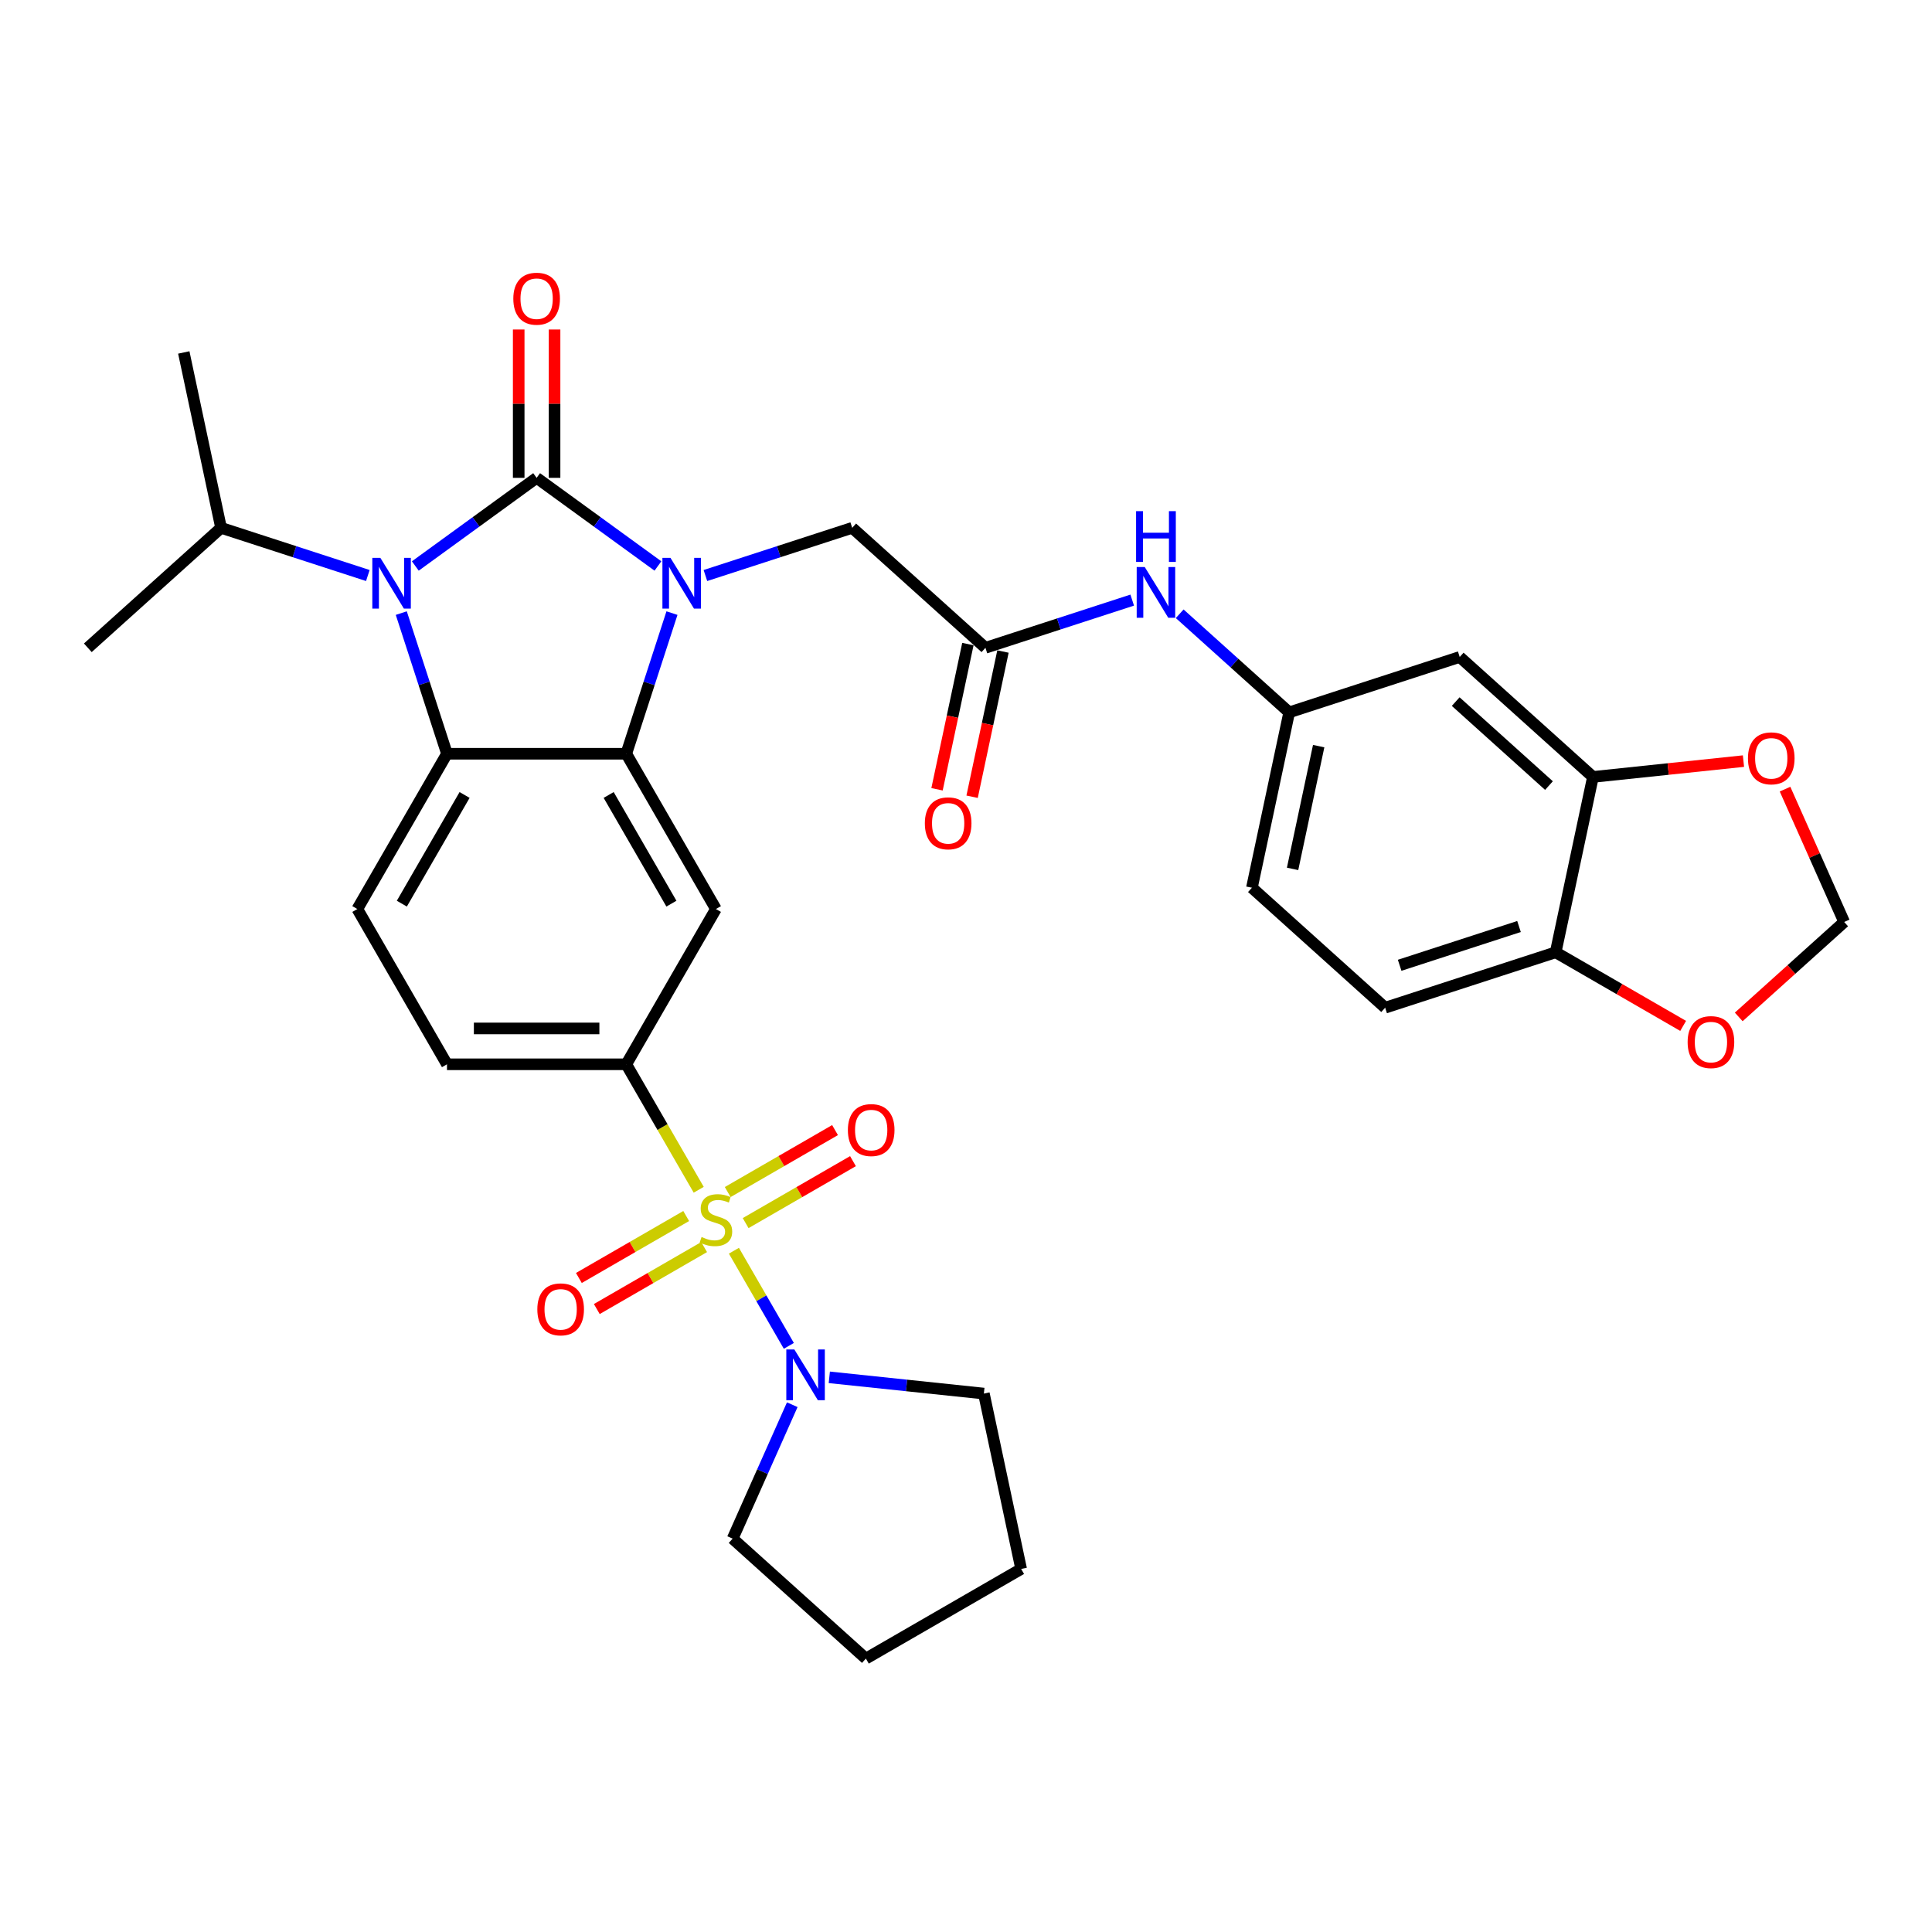 <?xml version='1.0' encoding='iso-8859-1'?>
<svg version='1.1' baseProfile='full'
              xmlns='http://www.w3.org/2000/svg'
                      xmlns:rdkit='http://www.rdkit.org/xml'
                      xmlns:xlink='http://www.w3.org/1999/xlink'
                  xml:space='preserve'
width='1000px' height='1000px' viewBox='0 0 1000 1000'>
<!-- END OF HEADER -->
<rect style='opacity:1.0;fill:#FFFFFF;stroke:none' width='1000' height='1000' x='0' y='0'> </rect>
<path class='bond-0' d='M 277.757,247.333 L 309.152,270.143' style='fill:none;fill-rule:evenodd;stroke:#000000;stroke-width:6px;stroke-linecap:butt;stroke-linejoin:miter;stroke-opacity:1' />
<path class='bond-0' d='M 309.152,270.143 L 340.547,292.953' style='fill:none;fill-rule:evenodd;stroke:#0000FF;stroke-width:6px;stroke-linecap:butt;stroke-linejoin:miter;stroke-opacity:1' />
<path class='bond-2' d='M 277.757,247.333 L 246.361,270.143' style='fill:none;fill-rule:evenodd;stroke:#000000;stroke-width:6px;stroke-linecap:butt;stroke-linejoin:miter;stroke-opacity:1' />
<path class='bond-2' d='M 246.361,270.143 L 214.966,292.953' style='fill:none;fill-rule:evenodd;stroke:#0000FF;stroke-width:6px;stroke-linecap:butt;stroke-linejoin:miter;stroke-opacity:1' />
<path class='bond-12' d='M 287.037,247.333 L 287.037,208.941' style='fill:none;fill-rule:evenodd;stroke:#000000;stroke-width:6px;stroke-linecap:butt;stroke-linejoin:miter;stroke-opacity:1' />
<path class='bond-12' d='M 287.037,208.941 L 287.037,170.549' style='fill:none;fill-rule:evenodd;stroke:#FF0000;stroke-width:6px;stroke-linecap:butt;stroke-linejoin:miter;stroke-opacity:1' />
<path class='bond-12' d='M 268.476,247.333 L 268.476,208.941' style='fill:none;fill-rule:evenodd;stroke:#000000;stroke-width:6px;stroke-linecap:butt;stroke-linejoin:miter;stroke-opacity:1' />
<path class='bond-12' d='M 268.476,208.941 L 268.476,170.549' style='fill:none;fill-rule:evenodd;stroke:#FF0000;stroke-width:6px;stroke-linecap:butt;stroke-linejoin:miter;stroke-opacity:1' />
<path class='bond-3' d='M 347.811,317.341 L 335.984,353.74' style='fill:none;fill-rule:evenodd;stroke:#0000FF;stroke-width:6px;stroke-linecap:butt;stroke-linejoin:miter;stroke-opacity:1' />
<path class='bond-3' d='M 335.984,353.74 L 324.157,390.139' style='fill:none;fill-rule:evenodd;stroke:#000000;stroke-width:6px;stroke-linecap:butt;stroke-linejoin:miter;stroke-opacity:1' />
<path class='bond-8' d='M 365.121,297.888 L 403.107,285.545' style='fill:none;fill-rule:evenodd;stroke:#0000FF;stroke-width:6px;stroke-linecap:butt;stroke-linejoin:miter;stroke-opacity:1' />
<path class='bond-8' d='M 403.107,285.545 L 441.094,273.203' style='fill:none;fill-rule:evenodd;stroke:#000000;stroke-width:6px;stroke-linecap:butt;stroke-linejoin:miter;stroke-opacity:1' />
<path class='bond-1' d='M 361.653,615.821 L 342.905,583.348' style='fill:none;fill-rule:evenodd;stroke:#CCCC00;stroke-width:6px;stroke-linecap:butt;stroke-linejoin:miter;stroke-opacity:1' />
<path class='bond-1' d='M 342.905,583.348 L 324.157,550.876' style='fill:none;fill-rule:evenodd;stroke:#000000;stroke-width:6px;stroke-linecap:butt;stroke-linejoin:miter;stroke-opacity:1' />
<path class='bond-7' d='M 379.87,647.373 L 394.085,671.995' style='fill:none;fill-rule:evenodd;stroke:#CCCC00;stroke-width:6px;stroke-linecap:butt;stroke-linejoin:miter;stroke-opacity:1' />
<path class='bond-7' d='M 394.085,671.995 L 408.301,696.617' style='fill:none;fill-rule:evenodd;stroke:#0000FF;stroke-width:6px;stroke-linecap:butt;stroke-linejoin:miter;stroke-opacity:1' />
<path class='bond-13' d='M 355.171,629.412 L 327.397,645.447' style='fill:none;fill-rule:evenodd;stroke:#CCCC00;stroke-width:6px;stroke-linecap:butt;stroke-linejoin:miter;stroke-opacity:1' />
<path class='bond-13' d='M 327.397,645.447 L 299.623,661.482' style='fill:none;fill-rule:evenodd;stroke:#FF0000;stroke-width:6px;stroke-linecap:butt;stroke-linejoin:miter;stroke-opacity:1' />
<path class='bond-13' d='M 364.452,645.485 L 336.678,661.521' style='fill:none;fill-rule:evenodd;stroke:#CCCC00;stroke-width:6px;stroke-linecap:butt;stroke-linejoin:miter;stroke-opacity:1' />
<path class='bond-13' d='M 336.678,661.521 L 308.904,677.556' style='fill:none;fill-rule:evenodd;stroke:#FF0000;stroke-width:6px;stroke-linecap:butt;stroke-linejoin:miter;stroke-opacity:1' />
<path class='bond-14' d='M 385.944,633.077 L 413.718,617.041' style='fill:none;fill-rule:evenodd;stroke:#CCCC00;stroke-width:6px;stroke-linecap:butt;stroke-linejoin:miter;stroke-opacity:1' />
<path class='bond-14' d='M 413.718,617.041 L 441.492,601.006' style='fill:none;fill-rule:evenodd;stroke:#FF0000;stroke-width:6px;stroke-linecap:butt;stroke-linejoin:miter;stroke-opacity:1' />
<path class='bond-14' d='M 376.664,617.003 L 404.438,600.968' style='fill:none;fill-rule:evenodd;stroke:#CCCC00;stroke-width:6px;stroke-linecap:butt;stroke-linejoin:miter;stroke-opacity:1' />
<path class='bond-14' d='M 404.438,600.968 L 432.212,584.932' style='fill:none;fill-rule:evenodd;stroke:#FF0000;stroke-width:6px;stroke-linecap:butt;stroke-linejoin:miter;stroke-opacity:1' />
<path class='bond-4' d='M 207.702,317.341 L 219.529,353.74' style='fill:none;fill-rule:evenodd;stroke:#0000FF;stroke-width:6px;stroke-linecap:butt;stroke-linejoin:miter;stroke-opacity:1' />
<path class='bond-4' d='M 219.529,353.74 L 231.356,390.139' style='fill:none;fill-rule:evenodd;stroke:#000000;stroke-width:6px;stroke-linecap:butt;stroke-linejoin:miter;stroke-opacity:1' />
<path class='bond-23' d='M 190.392,297.888 L 152.406,285.545' style='fill:none;fill-rule:evenodd;stroke:#0000FF;stroke-width:6px;stroke-linecap:butt;stroke-linejoin:miter;stroke-opacity:1' />
<path class='bond-23' d='M 152.406,285.545 L 114.419,273.203' style='fill:none;fill-rule:evenodd;stroke:#000000;stroke-width:6px;stroke-linecap:butt;stroke-linejoin:miter;stroke-opacity:1' />
<path class='bond-6' d='M 324.157,390.139 L 370.558,470.508' style='fill:none;fill-rule:evenodd;stroke:#000000;stroke-width:6px;stroke-linecap:butt;stroke-linejoin:miter;stroke-opacity:1' />
<path class='bond-6' d='M 315.044,411.475 L 347.524,467.732' style='fill:none;fill-rule:evenodd;stroke:#000000;stroke-width:6px;stroke-linecap:butt;stroke-linejoin:miter;stroke-opacity:1' />
<path class='bond-33' d='M 324.157,390.139 L 231.356,390.139' style='fill:none;fill-rule:evenodd;stroke:#000000;stroke-width:6px;stroke-linecap:butt;stroke-linejoin:miter;stroke-opacity:1' />
<path class='bond-10' d='M 231.356,390.139 L 184.955,470.508' style='fill:none;fill-rule:evenodd;stroke:#000000;stroke-width:6px;stroke-linecap:butt;stroke-linejoin:miter;stroke-opacity:1' />
<path class='bond-10' d='M 240.469,411.475 L 207.989,467.732' style='fill:none;fill-rule:evenodd;stroke:#000000;stroke-width:6px;stroke-linecap:butt;stroke-linejoin:miter;stroke-opacity:1' />
<path class='bond-5' d='M 324.157,550.876 L 370.558,470.508' style='fill:none;fill-rule:evenodd;stroke:#000000;stroke-width:6px;stroke-linecap:butt;stroke-linejoin:miter;stroke-opacity:1' />
<path class='bond-34' d='M 324.157,550.876 L 231.356,550.876' style='fill:none;fill-rule:evenodd;stroke:#000000;stroke-width:6px;stroke-linecap:butt;stroke-linejoin:miter;stroke-opacity:1' />
<path class='bond-34' d='M 310.237,532.316 L 245.276,532.316' style='fill:none;fill-rule:evenodd;stroke:#000000;stroke-width:6px;stroke-linecap:butt;stroke-linejoin:miter;stroke-opacity:1' />
<path class='bond-27' d='M 429.245,712.904 L 469.248,717.108' style='fill:none;fill-rule:evenodd;stroke:#0000FF;stroke-width:6px;stroke-linecap:butt;stroke-linejoin:miter;stroke-opacity:1' />
<path class='bond-27' d='M 469.248,717.108 L 509.251,721.313' style='fill:none;fill-rule:evenodd;stroke:#000000;stroke-width:6px;stroke-linecap:butt;stroke-linejoin:miter;stroke-opacity:1' />
<path class='bond-28' d='M 410.075,727.073 L 394.644,761.732' style='fill:none;fill-rule:evenodd;stroke:#0000FF;stroke-width:6px;stroke-linecap:butt;stroke-linejoin:miter;stroke-opacity:1' />
<path class='bond-28' d='M 394.644,761.732 L 379.213,796.391' style='fill:none;fill-rule:evenodd;stroke:#000000;stroke-width:6px;stroke-linecap:butt;stroke-linejoin:miter;stroke-opacity:1' />
<path class='bond-9' d='M 441.094,273.203 L 510.059,335.299' style='fill:none;fill-rule:evenodd;stroke:#000000;stroke-width:6px;stroke-linecap:butt;stroke-linejoin:miter;stroke-opacity:1' />
<path class='bond-16' d='M 510.059,335.299 L 548.045,322.956' style='fill:none;fill-rule:evenodd;stroke:#000000;stroke-width:6px;stroke-linecap:butt;stroke-linejoin:miter;stroke-opacity:1' />
<path class='bond-16' d='M 548.045,322.956 L 586.031,310.614' style='fill:none;fill-rule:evenodd;stroke:#0000FF;stroke-width:6px;stroke-linecap:butt;stroke-linejoin:miter;stroke-opacity:1' />
<path class='bond-24' d='M 500.981,333.369 L 492.993,370.952' style='fill:none;fill-rule:evenodd;stroke:#000000;stroke-width:6px;stroke-linecap:butt;stroke-linejoin:miter;stroke-opacity:1' />
<path class='bond-24' d='M 492.993,370.952 L 485.005,408.534' style='fill:none;fill-rule:evenodd;stroke:#FF0000;stroke-width:6px;stroke-linecap:butt;stroke-linejoin:miter;stroke-opacity:1' />
<path class='bond-24' d='M 519.136,337.228 L 511.148,374.81' style='fill:none;fill-rule:evenodd;stroke:#000000;stroke-width:6px;stroke-linecap:butt;stroke-linejoin:miter;stroke-opacity:1' />
<path class='bond-24' d='M 511.148,374.81 L 503.159,412.393' style='fill:none;fill-rule:evenodd;stroke:#FF0000;stroke-width:6px;stroke-linecap:butt;stroke-linejoin:miter;stroke-opacity:1' />
<path class='bond-21' d='M 184.955,470.508 L 231.356,550.876' style='fill:none;fill-rule:evenodd;stroke:#000000;stroke-width:6px;stroke-linecap:butt;stroke-linejoin:miter;stroke-opacity:1' />
<path class='bond-11' d='M 824.507,402.137 L 755.542,340.041' style='fill:none;fill-rule:evenodd;stroke:#000000;stroke-width:6px;stroke-linecap:butt;stroke-linejoin:miter;stroke-opacity:1' />
<path class='bond-11' d='M 801.743,406.615 L 753.467,363.148' style='fill:none;fill-rule:evenodd;stroke:#000000;stroke-width:6px;stroke-linecap:butt;stroke-linejoin:miter;stroke-opacity:1' />
<path class='bond-18' d='M 824.507,402.137 L 863.461,398.043' style='fill:none;fill-rule:evenodd;stroke:#000000;stroke-width:6px;stroke-linecap:butt;stroke-linejoin:miter;stroke-opacity:1' />
<path class='bond-18' d='M 863.461,398.043 L 902.416,393.948' style='fill:none;fill-rule:evenodd;stroke:#FF0000;stroke-width:6px;stroke-linecap:butt;stroke-linejoin:miter;stroke-opacity:1' />
<path class='bond-35' d='M 824.507,402.137 L 805.212,492.91' style='fill:none;fill-rule:evenodd;stroke:#000000;stroke-width:6px;stroke-linecap:butt;stroke-linejoin:miter;stroke-opacity:1' />
<path class='bond-15' d='M 755.542,340.041 L 667.283,368.718' style='fill:none;fill-rule:evenodd;stroke:#000000;stroke-width:6px;stroke-linecap:butt;stroke-linejoin:miter;stroke-opacity:1' />
<path class='bond-20' d='M 610.605,317.685 L 638.944,343.201' style='fill:none;fill-rule:evenodd;stroke:#0000FF;stroke-width:6px;stroke-linecap:butt;stroke-linejoin:miter;stroke-opacity:1' />
<path class='bond-20' d='M 638.944,343.201 L 667.283,368.718' style='fill:none;fill-rule:evenodd;stroke:#000000;stroke-width:6px;stroke-linecap:butt;stroke-linejoin:miter;stroke-opacity:1' />
<path class='bond-17' d='M 805.212,492.91 L 716.953,521.588' style='fill:none;fill-rule:evenodd;stroke:#000000;stroke-width:6px;stroke-linecap:butt;stroke-linejoin:miter;stroke-opacity:1' />
<path class='bond-17' d='M 786.238,479.56 L 724.456,499.634' style='fill:none;fill-rule:evenodd;stroke:#000000;stroke-width:6px;stroke-linecap:butt;stroke-linejoin:miter;stroke-opacity:1' />
<path class='bond-19' d='M 805.212,492.91 L 838.204,511.958' style='fill:none;fill-rule:evenodd;stroke:#000000;stroke-width:6px;stroke-linecap:butt;stroke-linejoin:miter;stroke-opacity:1' />
<path class='bond-19' d='M 838.204,511.958 L 871.196,531.006' style='fill:none;fill-rule:evenodd;stroke:#FF0000;stroke-width:6px;stroke-linecap:butt;stroke-linejoin:miter;stroke-opacity:1' />
<path class='bond-22' d='M 923.931,408.454 L 939.238,442.834' style='fill:none;fill-rule:evenodd;stroke:#FF0000;stroke-width:6px;stroke-linecap:butt;stroke-linejoin:miter;stroke-opacity:1' />
<path class='bond-22' d='M 939.238,442.834 L 954.545,477.215' style='fill:none;fill-rule:evenodd;stroke:#000000;stroke-width:6px;stroke-linecap:butt;stroke-linejoin:miter;stroke-opacity:1' />
<path class='bond-37' d='M 899.965,526.359 L 927.255,501.787' style='fill:none;fill-rule:evenodd;stroke:#FF0000;stroke-width:6px;stroke-linecap:butt;stroke-linejoin:miter;stroke-opacity:1' />
<path class='bond-37' d='M 927.255,501.787 L 954.545,477.215' style='fill:none;fill-rule:evenodd;stroke:#000000;stroke-width:6px;stroke-linecap:butt;stroke-linejoin:miter;stroke-opacity:1' />
<path class='bond-26' d='M 667.283,368.718 L 647.988,459.491' style='fill:none;fill-rule:evenodd;stroke:#000000;stroke-width:6px;stroke-linecap:butt;stroke-linejoin:miter;stroke-opacity:1' />
<path class='bond-26' d='M 682.543,386.193 L 669.037,449.734' style='fill:none;fill-rule:evenodd;stroke:#000000;stroke-width:6px;stroke-linecap:butt;stroke-linejoin:miter;stroke-opacity:1' />
<path class='bond-29' d='M 114.419,273.203 L 95.125,182.429' style='fill:none;fill-rule:evenodd;stroke:#000000;stroke-width:6px;stroke-linecap:butt;stroke-linejoin:miter;stroke-opacity:1' />
<path class='bond-30' d='M 114.419,273.203 L 45.455,335.299' style='fill:none;fill-rule:evenodd;stroke:#000000;stroke-width:6px;stroke-linecap:butt;stroke-linejoin:miter;stroke-opacity:1' />
<path class='bond-25' d='M 716.953,521.588 L 647.988,459.491' style='fill:none;fill-rule:evenodd;stroke:#000000;stroke-width:6px;stroke-linecap:butt;stroke-linejoin:miter;stroke-opacity:1' />
<path class='bond-31' d='M 509.251,721.313 L 528.546,812.086' style='fill:none;fill-rule:evenodd;stroke:#000000;stroke-width:6px;stroke-linecap:butt;stroke-linejoin:miter;stroke-opacity:1' />
<path class='bond-32' d='M 379.213,796.391 L 448.178,858.487' style='fill:none;fill-rule:evenodd;stroke:#000000;stroke-width:6px;stroke-linecap:butt;stroke-linejoin:miter;stroke-opacity:1' />
<path class='bond-36' d='M 528.546,812.086 L 448.178,858.487' style='fill:none;fill-rule:evenodd;stroke:#000000;stroke-width:6px;stroke-linecap:butt;stroke-linejoin:miter;stroke-opacity:1' />
<path  class='atom-1' d='M 347.025 288.739
L 355.637 302.659
Q 356.491 304.033, 357.864 306.52
Q 359.238 309.007, 359.312 309.156
L 359.312 288.739
L 362.801 288.739
L 362.801 315.021
L 359.201 315.021
L 349.958 299.801
Q 348.881 298.019, 347.73 295.978
Q 346.617 293.936, 346.283 293.305
L 346.283 315.021
L 342.868 315.021
L 342.868 288.739
L 347.025 288.739
' fill='#0000FF'/>
<path  class='atom-2' d='M 363.134 640.264
Q 363.431 640.376, 364.656 640.895
Q 365.881 641.415, 367.217 641.749
Q 368.59 642.046, 369.927 642.046
Q 372.414 642.046, 373.862 640.858
Q 375.309 639.633, 375.309 637.517
Q 375.309 636.07, 374.567 635.179
Q 373.862 634.288, 372.748 633.805
Q 371.634 633.323, 369.778 632.766
Q 367.44 632.061, 366.029 631.393
Q 364.656 630.724, 363.653 629.314
Q 362.688 627.903, 362.688 625.528
Q 362.688 622.224, 364.916 620.182
Q 367.18 618.141, 371.634 618.141
Q 374.678 618.141, 378.13 619.588
L 377.277 622.447
Q 374.121 621.147, 371.746 621.147
Q 369.184 621.147, 367.774 622.224
Q 366.363 623.263, 366.4 625.082
Q 366.4 626.493, 367.106 627.346
Q 367.848 628.2, 368.887 628.683
Q 369.964 629.165, 371.746 629.722
Q 374.121 630.465, 375.532 631.207
Q 376.943 631.949, 377.945 633.471
Q 378.984 634.956, 378.984 637.517
Q 378.984 641.155, 376.534 643.123
Q 374.121 645.053, 370.075 645.053
Q 367.737 645.053, 365.955 644.533
Q 364.21 644.051, 362.132 643.197
L 363.134 640.264
' fill='#CCCC00'/>
<path  class='atom-3' d='M 196.869 288.739
L 205.481 302.659
Q 206.335 304.033, 207.709 306.52
Q 209.082 309.007, 209.156 309.156
L 209.156 288.739
L 212.646 288.739
L 212.646 315.021
L 209.045 315.021
L 199.802 299.801
Q 198.725 298.019, 197.575 295.978
Q 196.461 293.936, 196.127 293.305
L 196.127 315.021
L 192.712 315.021
L 192.712 288.739
L 196.869 288.739
' fill='#0000FF'/>
<path  class='atom-8' d='M 411.149 698.472
L 419.761 712.392
Q 420.615 713.765, 421.988 716.252
Q 423.362 718.74, 423.436 718.888
L 423.436 698.472
L 426.925 698.472
L 426.925 724.753
L 423.325 724.753
L 414.082 709.534
Q 413.005 707.752, 411.854 705.71
Q 410.741 703.669, 410.407 703.038
L 410.407 724.753
L 406.992 724.753
L 406.992 698.472
L 411.149 698.472
' fill='#0000FF'/>
<path  class='atom-13' d='M 265.692 154.606
Q 265.692 148.295, 268.81 144.769
Q 271.929 141.242, 277.757 141.242
Q 283.584 141.242, 286.703 144.769
Q 289.821 148.295, 289.821 154.606
Q 289.821 160.99, 286.665 164.628
Q 283.51 168.229, 277.757 168.229
Q 271.966 168.229, 268.81 164.628
Q 265.692 161.027, 265.692 154.606
M 277.757 165.259
Q 281.766 165.259, 283.919 162.586
Q 286.109 159.877, 286.109 154.606
Q 286.109 149.446, 283.919 146.847
Q 281.766 144.212, 277.757 144.212
Q 273.748 144.212, 271.557 146.81
Q 269.404 149.409, 269.404 154.606
Q 269.404 159.914, 271.557 162.586
Q 273.748 165.259, 277.757 165.259
' fill='#FF0000'/>
<path  class='atom-14' d='M 278.125 677.719
Q 278.125 671.409, 281.244 667.882
Q 284.362 664.356, 290.19 664.356
Q 296.017 664.356, 299.136 667.882
Q 302.254 671.409, 302.254 677.719
Q 302.254 684.104, 299.098 687.742
Q 295.943 691.342, 290.19 691.342
Q 284.399 691.342, 281.244 687.742
Q 278.125 684.141, 278.125 677.719
M 290.19 688.373
Q 294.199 688.373, 296.352 685.7
Q 298.542 682.99, 298.542 677.719
Q 298.542 672.559, 296.352 669.961
Q 294.199 667.325, 290.19 667.325
Q 286.181 667.325, 283.99 669.924
Q 281.837 672.522, 281.837 677.719
Q 281.837 683.027, 283.99 685.7
Q 286.181 688.373, 290.19 688.373
' fill='#FF0000'/>
<path  class='atom-15' d='M 438.862 584.918
Q 438.862 578.607, 441.98 575.081
Q 445.098 571.554, 450.926 571.554
Q 456.754 571.554, 459.872 575.081
Q 462.99 578.607, 462.99 584.918
Q 462.99 591.302, 459.835 594.94
Q 456.68 598.541, 450.926 598.541
Q 445.135 598.541, 441.98 594.94
Q 438.862 591.34, 438.862 584.918
M 450.926 595.571
Q 454.935 595.571, 457.088 592.899
Q 459.278 590.189, 459.278 584.918
Q 459.278 579.758, 457.088 577.16
Q 454.935 574.524, 450.926 574.524
Q 446.917 574.524, 444.727 577.122
Q 442.574 579.721, 442.574 584.918
Q 442.574 590.226, 444.727 592.899
Q 446.917 595.571, 450.926 595.571
' fill='#FF0000'/>
<path  class='atom-17' d='M 592.508 293.481
L 601.12 307.401
Q 601.974 308.775, 603.348 311.262
Q 604.721 313.749, 604.795 313.897
L 604.795 293.481
L 608.285 293.481
L 608.285 319.762
L 604.684 319.762
L 595.441 304.543
Q 594.364 302.761, 593.214 300.72
Q 592.1 298.678, 591.766 298.047
L 591.766 319.762
L 588.351 319.762
L 588.351 293.481
L 592.508 293.481
' fill='#0000FF'/>
<path  class='atom-17' d='M 588.035 264.572
L 591.599 264.572
L 591.599 275.745
L 605.037 275.745
L 605.037 264.572
L 608.6 264.572
L 608.6 290.853
L 605.037 290.853
L 605.037 278.715
L 591.599 278.715
L 591.599 290.853
L 588.035 290.853
L 588.035 264.572
' fill='#0000FF'/>
<path  class='atom-19' d='M 904.736 392.511
Q 904.736 386.2, 907.854 382.674
Q 910.972 379.147, 916.8 379.147
Q 922.628 379.147, 925.746 382.674
Q 928.864 386.2, 928.864 392.511
Q 928.864 398.896, 925.709 402.533
Q 922.553 406.134, 916.8 406.134
Q 911.009 406.134, 907.854 402.533
Q 904.736 398.933, 904.736 392.511
M 916.8 403.164
Q 920.809 403.164, 922.962 400.492
Q 925.152 397.782, 925.152 392.511
Q 925.152 387.351, 922.962 384.753
Q 920.809 382.117, 916.8 382.117
Q 912.791 382.117, 910.601 384.716
Q 908.448 387.314, 908.448 392.511
Q 908.448 397.819, 910.601 400.492
Q 912.791 403.164, 916.8 403.164
' fill='#FF0000'/>
<path  class='atom-20' d='M 873.516 539.385
Q 873.516 533.075, 876.635 529.548
Q 879.753 526.022, 885.581 526.022
Q 891.409 526.022, 894.527 529.548
Q 897.645 533.075, 897.645 539.385
Q 897.645 545.77, 894.49 549.408
Q 891.334 553.008, 885.581 553.008
Q 879.79 553.008, 876.635 549.408
Q 873.516 545.807, 873.516 539.385
M 885.581 550.039
Q 889.59 550.039, 891.743 547.366
Q 893.933 544.656, 893.933 539.385
Q 893.933 534.226, 891.743 531.627
Q 889.59 528.992, 885.581 528.992
Q 881.572 528.992, 879.381 531.59
Q 877.229 534.188, 877.229 539.385
Q 877.229 544.693, 879.381 547.366
Q 881.572 550.039, 885.581 550.039
' fill='#FF0000'/>
<path  class='atom-25' d='M 478.7 426.147
Q 478.7 419.836, 481.818 416.31
Q 484.936 412.783, 490.764 412.783
Q 496.592 412.783, 499.71 416.31
Q 502.828 419.836, 502.828 426.147
Q 502.828 432.531, 499.673 436.169
Q 496.518 439.77, 490.764 439.77
Q 484.973 439.77, 481.818 436.169
Q 478.7 432.568, 478.7 426.147
M 490.764 436.8
Q 494.773 436.8, 496.926 434.127
Q 499.116 431.418, 499.116 426.147
Q 499.116 420.987, 496.926 418.388
Q 494.773 415.753, 490.764 415.753
Q 486.755 415.753, 484.565 418.351
Q 482.412 420.95, 482.412 426.147
Q 482.412 431.455, 484.565 434.127
Q 486.755 436.8, 490.764 436.8
' fill='#FF0000'/>
</svg>
